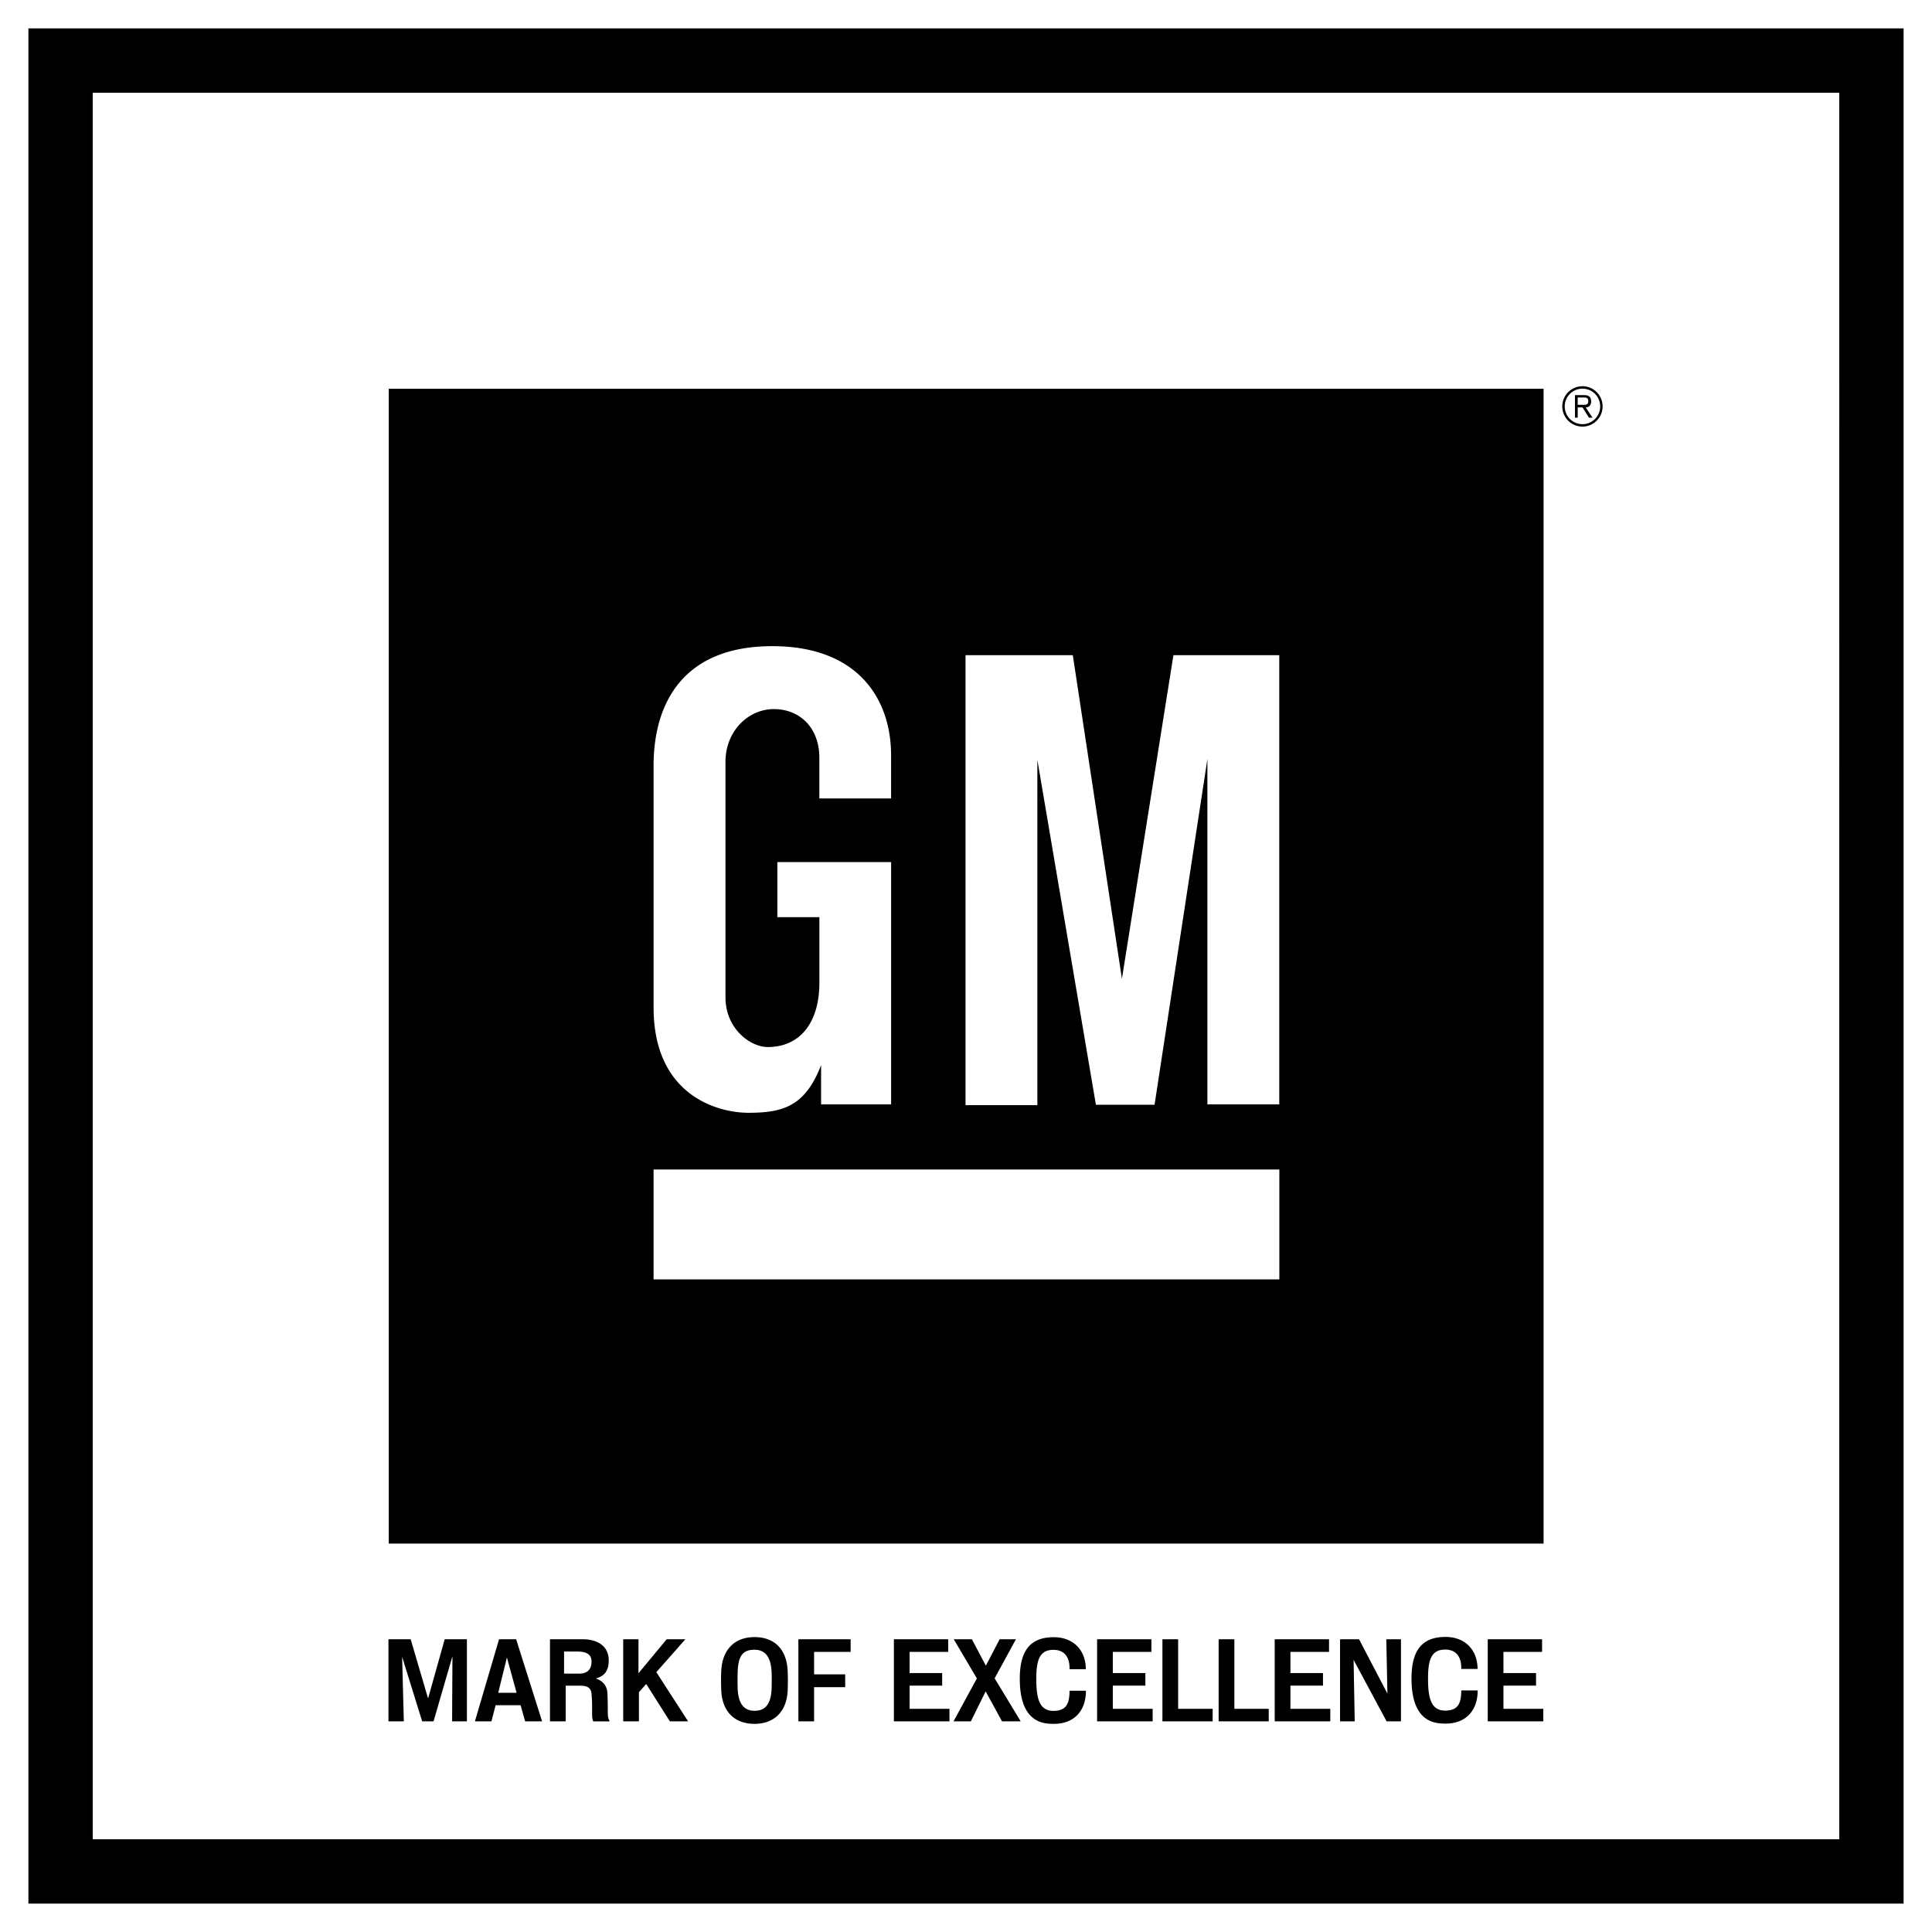 <svg xmlns="http://www.w3.org/2000/svg" width="2500" height="2500" viewBox="0 0 192.756 192.756"><g fill-rule="evenodd" clip-rule="evenodd"><path fill="#fff" d="M0 0h192.756v192.756H0V0z"/><path d="M189.922 189.922H2.835V2.834h187.087v187.088zm-6.416-6.418V9.252H9.251v174.252h174.255zm-29.502-29.5H38.785V38.786h115.219v115.218zm-26.363-26.361v-10.959H65.207v10.959h62.434zM65.208 76.401v24.112c0 8.748 6.353 10.51 9.462 10.51 3.495 0 5.682-.68 7.25-4.758v3.92h6.986V86.009h-11.35v5.498h4.194v6.515c0 4.148-2.041 6.441-5.14 6.441-1.777 0-4.229-1.85-4.229-4.959V76.018c0-3.111 2.304-5.272 4.822-5.272 2.518 0 4.544 1.77 4.544 4.879v4.036h7.157v-4.296c0-5.674-3.339-10.898-11.849-10.898-8.886-.001-11.847 5.67-11.847 11.934zM96.33 110.26h7.167V75.808l5.842 34.415h5.852l5.271-34.488v34.451h7.17V65.367h-10.559l-5.139 32.288-4.9-32.288H96.33v44.893zm-53.074 61.48H42.12l-2-6.441.17 6.441h-1.533v-8.191h2.216l1.737 5.908 1.659-5.908h2.215v8.191h-1.477l.034-6.498-1.885 6.498zm11.615 0v-8.191h3.272c1.545 0 2.59.738 2.59 2.102 0 1.113-.477 1.58-1.295 1.818.534.148 1.102.59 1.159 1.396.045.75.034 1.193.045 2.012 0 .432.057.625.194.863 0 0-1.648.012-1.648 0-.057-.125-.113-.33-.113-.66 0-.885.011-1.271-.057-2.09-.057-.67-.534-.807-1.113-.807h-1.466v3.557h-1.568zm1.407-6.965v2.205h1.488c.454 0 1.25-.115 1.25-1.205 0-.521-.25-1-1.397-1h-1.341zm7.467 4.057v2.908h-1.568v-8.191h-.012H63.7v3.396l2.817-3.396h1.863l-2.897 3.283 3.17 4.908h-1.818l-2.363-3.727-.727.819zm8.211-2.045c.068-2.17 1.318-3.453 3.317-3.453 2.056 0 3.249 1.283 3.317 3.453.022.771.022 1.021 0 1.795-.068 2.182-1.352 3.408-3.317 3.408-1.988 0-3.25-1.238-3.317-3.42a23.045 23.045 0 0 1 0-1.783zm3.317-2.193c-1.284 0-1.647.773-1.681 2.375-.011.568-.011.795 0 1.363.034 1.602.602 2.352 1.681 2.352 1.159 0 1.682-.75 1.715-2.352.011-.568.011-.795 0-1.363-.033-1.602-.613-2.375-1.715-2.375zm4.381-1.045h5.214v1.262h-3.646v2.238h3.102v1.283h-3.102v3.408h-1.568v-8.191zm46.928 8.191h-4.998v-8.191h1.568v6.941h3.43v1.25zm.596 0v-8.191h5.42v1.262h-3.852v2.113h3.248v1.25h-3.248v2.316h3.977v1.25h-5.545zm6.519 0v-8.191h1.896l2.83 5.42-.113-5.42h1.465v8.191h-1.432l-3.295-6.135.113 6.135h-1.464zm7.129-4.275c0-2.705.967-4.148 3.387-4.148 2.033 0 3.203 1.375 3.203 3.193h-1.625c-.021 0 .205-1.932-1.613-1.932-1.443 0-1.703 1.148-1.703 2.908 0 1.887.283 3.182 1.703 3.182 1.352 0 1.604-.807 1.613-2.012h1.637c0 2.057-1.227 3.307-3.191 3.307-1.036 0-3.411-.08-3.411-4.498zm7.606 4.275v-8.191h5.42v1.262H150v2.113h3.25v1.25H150v2.316h3.977v1.25h-5.545zm-59.249 0v-8.191h5.419v1.262h-3.851v2.113H94v1.25h-3.249v2.316h3.977v1.25h-5.545zm8.28-4.283l-2.306-3.908h1.806l1.397 2.637 1.375-2.637h1.625l-2.125 3.896 2.602 4.295h-1.863l-1.635-2.988-1.478 2.988h-1.726l2.328-4.283zm4.281.035c0-2.705.965-4.148 3.385-4.148 2.035 0 3.203 1.375 3.203 3.193h-1.623c-.023 0 .203-1.932-1.613-1.932-1.443 0-1.705 1.148-1.705 2.908 0 1.887.283 3.182 1.705 3.182 1.352 0 1.602-.807 1.613-2.012h1.635c0 2.057-1.227 3.307-3.191 3.307-1.034 0-3.409-.08-3.409-4.498zm7.713 4.248v-8.191h5.418v1.262h-3.85v2.113h3.248v1.25h-3.248v2.316H115v1.25h-5.543zm6.518 0v-8.191h1.568v6.941h3.445v1.25h-5.013zm-68.594 0l2.409-8.191h1.704l2.591 8.191h-1.693l-.455-1.613h-2.488l-.42 1.613h-1.648zm4.158-2.851l-.965-3.521-.864 3.521h1.829zM157.883 42.318v.243a2.012 2.012 0 1 1 0-4.027c1.113 0 2.008.902 2.008 2.008a2.01 2.01 0 0 1-2.008 2.019v-.243a1.765 1.765 0 0 0 1.766-1.775c0-.975-.789-1.766-1.766-1.766a1.77 1.77 0 0 0 0 3.541zm-.475-2.664v2.017h-.273V39.42h.828c.258 0 .398.01.566.111.17.095.221.331.221.521 0 .441-.275.597-.545.597l.68 1.021h-.355l-.643-1.021h-.479v-.261h.553c.316 0 .5-.027.5-.378 0-.205-.061-.356-.451-.356h-.602z"/></g></svg>